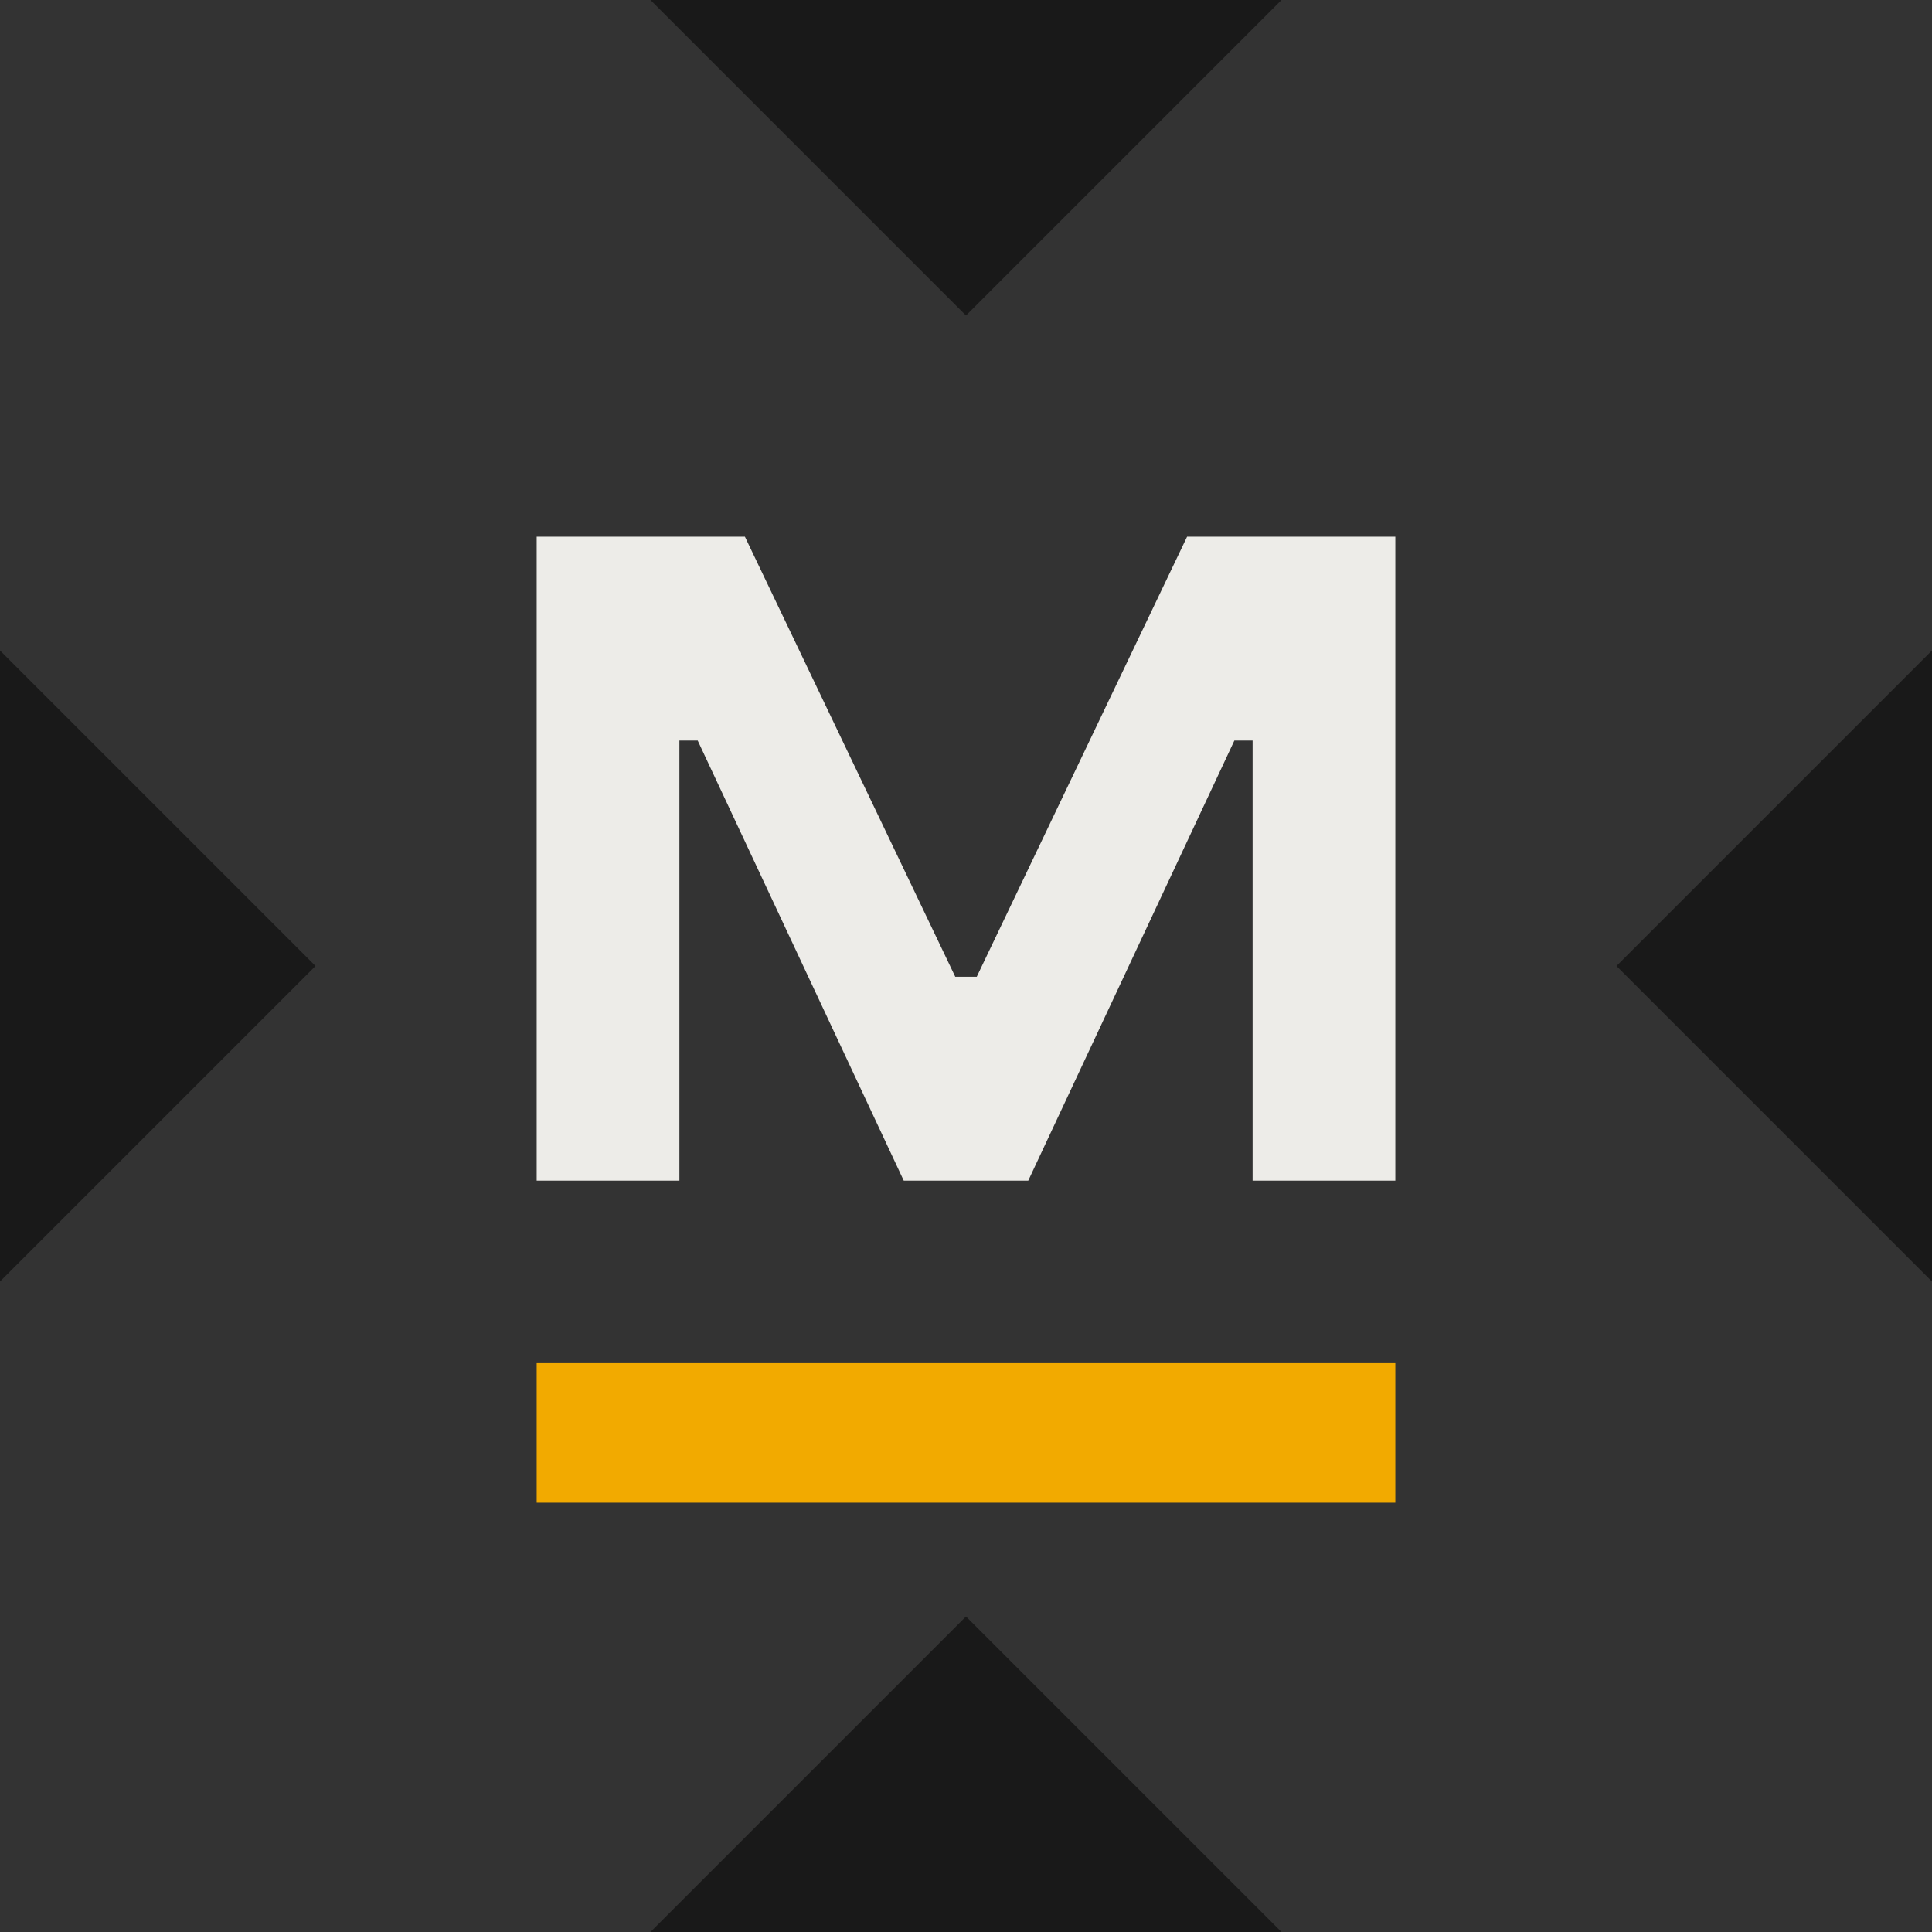 <svg width="32" height="32" viewBox="0 0 32 32" fill="none" xmlns="http://www.w3.org/2000/svg">
<rect x="0" y="0" width="32" height="32" fill="#808080" stroke="none"/>
<g clip-path="url(#clip0_2051_3586)">
<rect width="32" height="32" fill="url(#paint0_linear_2051_3586)"/>
<g clip-path="url(#clip1_2051_3586)">
<path d="M0 0H32V32H0V0Z" fill="#333333"/>
<path d="M12.338 8.889L15.822 16.178H16.178L19.662 8.889H23.111V19.555H20.747V12.266H20.445L17.031 19.555H14.969L11.556 12.266H11.253V19.555H8.889V8.889H12.338Z" fill="#EDECE8"/>
<path d="M8.889 22.578H23.111V24.889H8.889V22.578Z" fill="#F2AA00"/>
</g>
<path d="M21.226 32H10.774L16 26.774L21.226 32ZM5.226 16L0 21.226V10.774L5.226 16ZM32 21.226L26.774 16L32 10.774V21.226ZM16 5.226L10.774 0H21.226L16 5.226Z" fill="black" fill-opacity="0.5"/>
</g>
<defs>
<linearGradient id="paint0_linear_2051_3586" x1="32" y1="0" x2="0" y2="32" gradientUnits="userSpaceOnUse">
<stop stop-color="#6EC7E2"/>
<stop offset="1" stop-color="#1FD59A"/>
</linearGradient>
<clipPath id="clip0_2051_3586">
<rect width="32" height="32" fill="white"/>
</clipPath>
<clipPath id="clip1_2051_3586">
<rect width="32" height="32" fill="white"/>
</clipPath>
</defs>
</svg>
